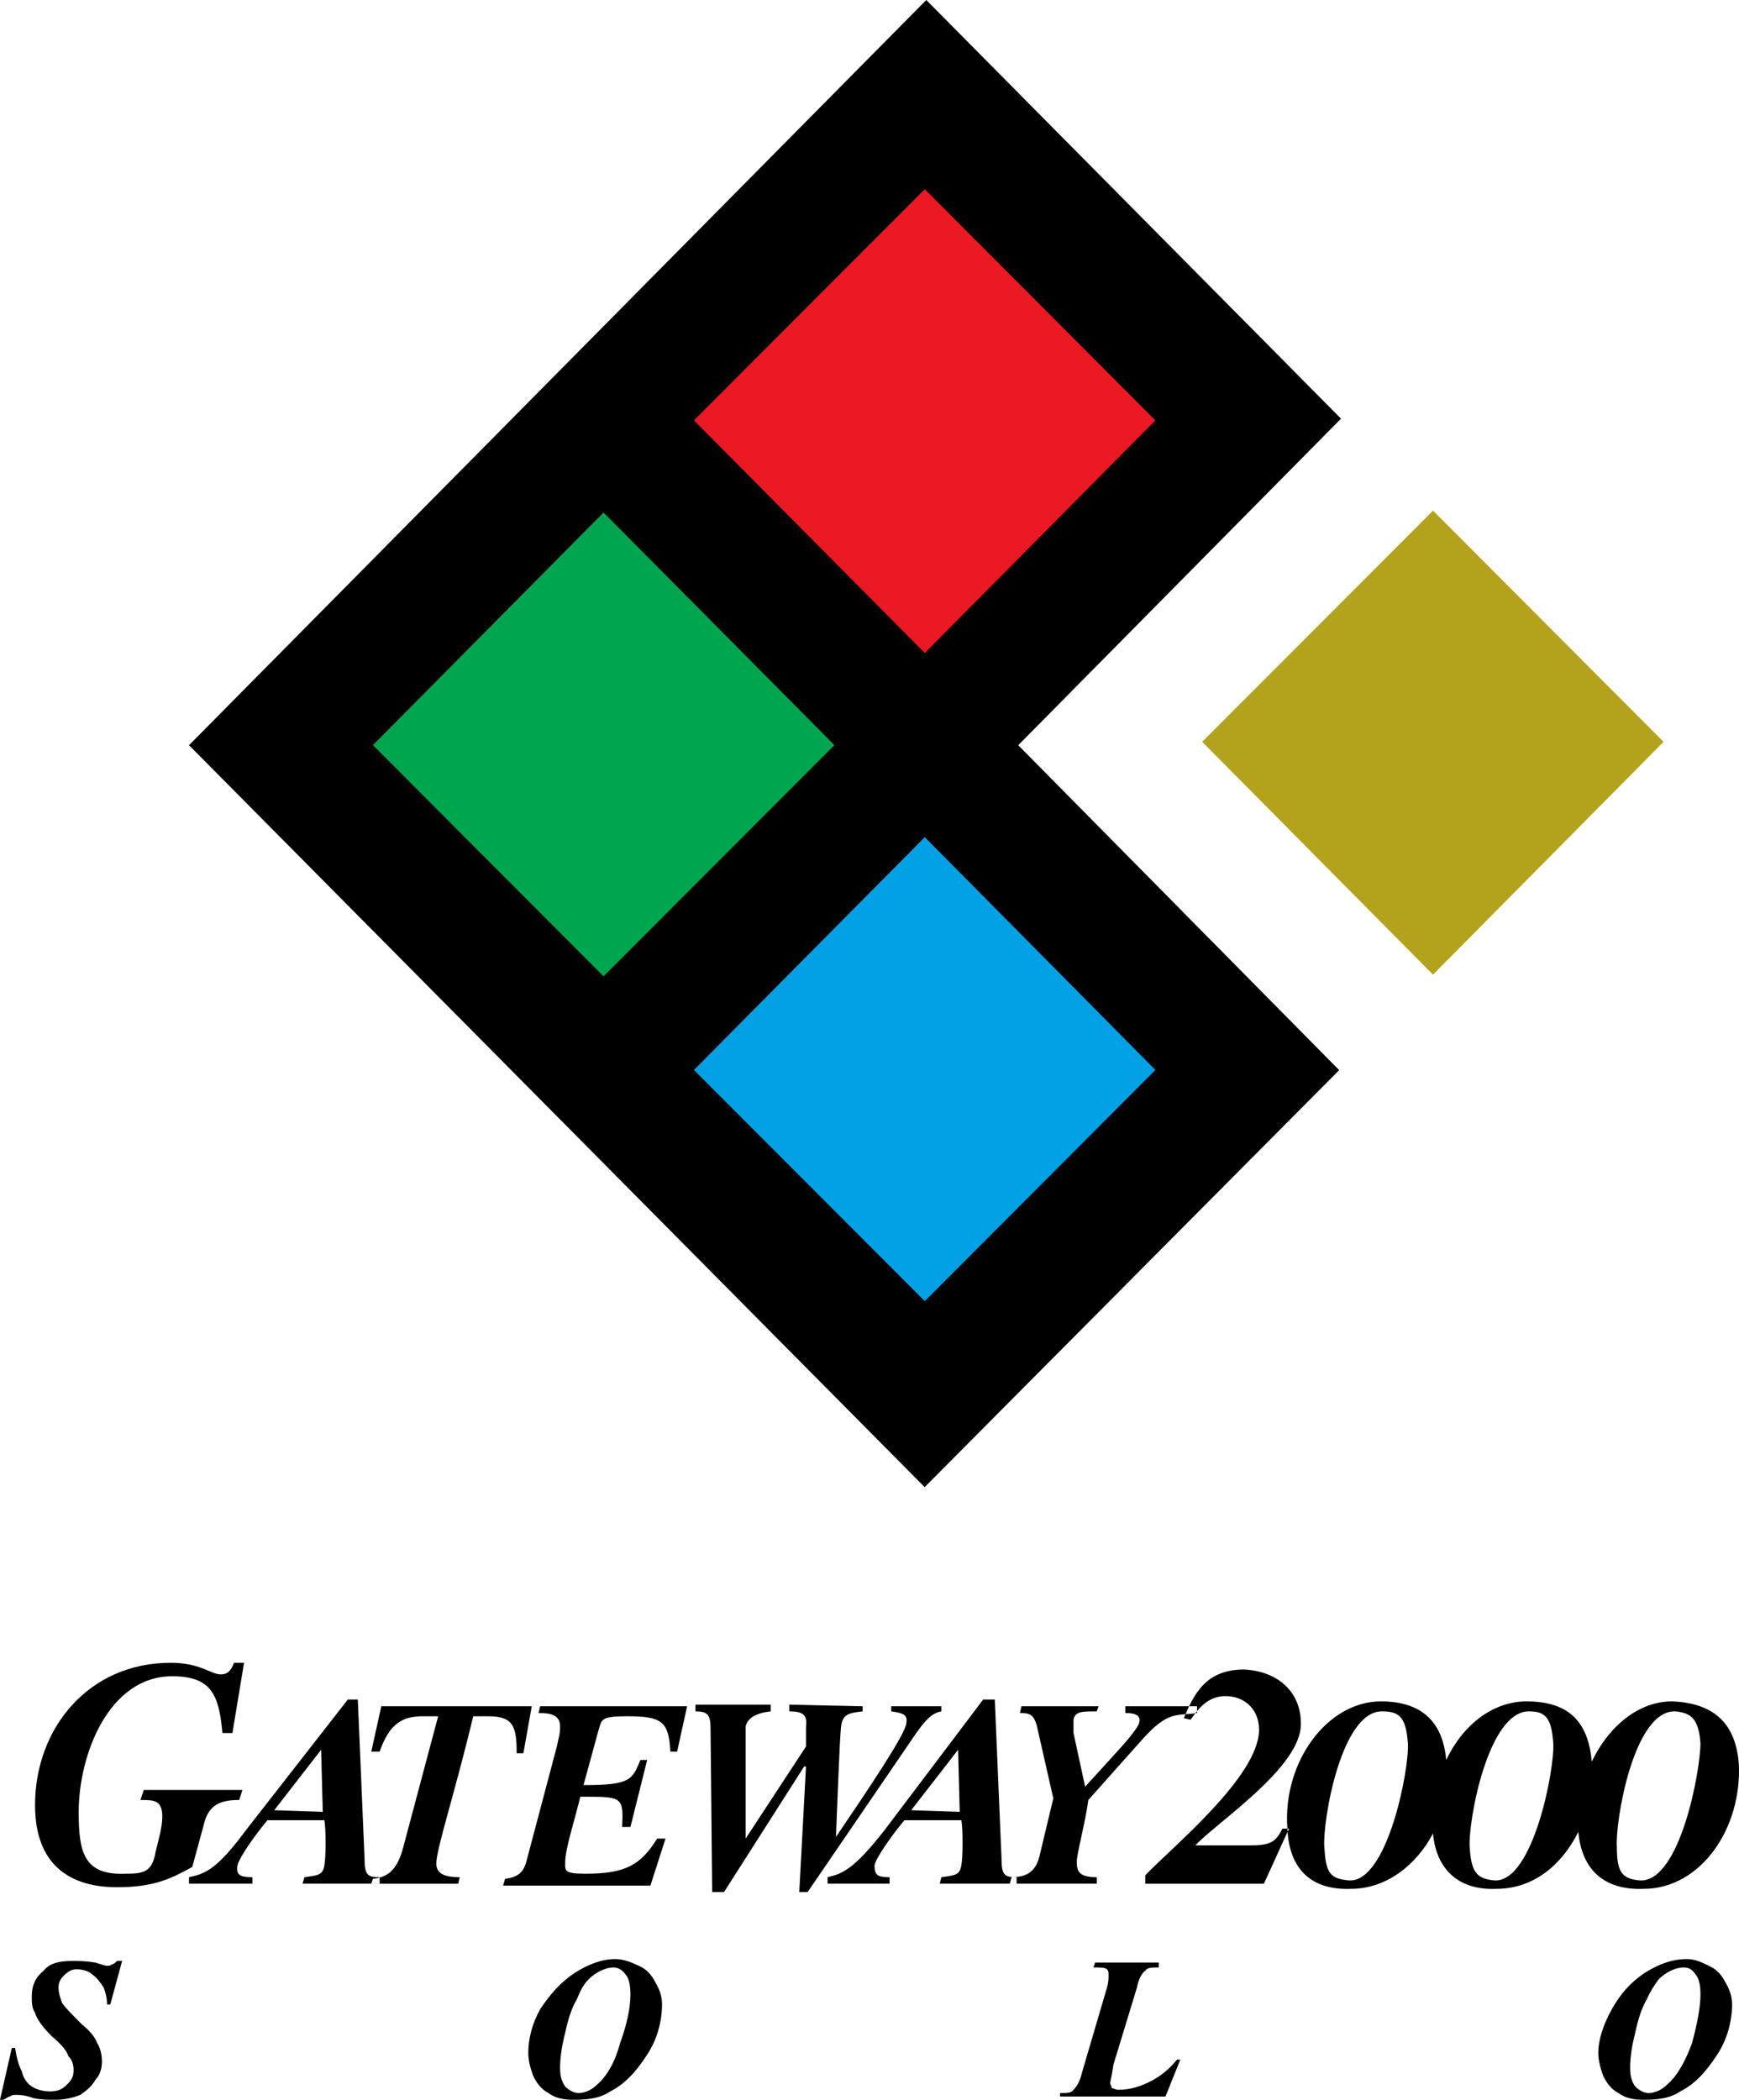 <?xml version="1.0" encoding="UTF-8"?>
<svg width="68.919pt" height="83.199pt" version="1.1" viewBox="0 0 68.919 83.199" xmlns="http://www.w3.org/2000/svg">
 <g transform="translate(-77.51 -246.11)">
  <g fill-rule="evenodd">
   <path d="m114.22 246.11-29.219 29.524 29.154 29.394 16.428-16.521-12.719-12.873 12.792-12.937-16.436-16.587"/>
   <path d="m143.44 275.5-9.138-9.159-9.148 9.159 9.148 9.224 9.138-9.224" fill="#b3a31c"/>
   <path d="m101.43 284.79-9.139-9.159 9.139-9.215 9.148 9.215-9.148 9.159" fill="#00a64f"/>
   <path d="m114.16 271.98-9.147-9.215 9.147-9.159 9.139 9.159-9.139 9.215" fill="#eb1923"/>
   <path d="m114.16 297.66-9.147-9.159 9.147-9.224 9.139 9.224-9.139 9.159" fill="#02a1e6"/>
   <path d="m82.148 323.8h0.202l-0.469 1.723h-0.129c0-0.267-0.064-0.47-0.129-0.664-0.138-0.202-0.267-0.396-0.469-0.534-0.129-0.129-0.396-0.194-0.598-0.194-0.194 0-0.332 0.065-0.525 0.258-0.138 0.139-0.202 0.268-0.202 0.47 0 0.194 0.064 0.397 0.138 0.599 0.129 0.194 0.395 0.461 0.791 0.857 0.331 0.267 0.534 0.535 0.598 0.728 0.129 0.203 0.194 0.47 0.194 0.737 0 0.258-0.065 0.526-0.258 0.728-0.138 0.267-0.405 0.461-0.598 0.599-0.332 0.129-0.663 0.194-0.994 0.194-0.267 0-0.534 0-0.865-0.065-0.332-0.129-0.598-0.129-0.663-0.129-0.129 0-0.193 0-0.267 0.065-0.064 0-0.129 0.064-0.257 0.129h-0.138l0.469-2.055h0.129c0.064 0.396 0.129 0.663 0.267 0.931 0.064 0.267 0.193 0.46 0.395 0.598 0.203 0.129 0.46 0.194 0.727 0.194s0.47-0.065 0.663-0.267c0.202-0.194 0.267-0.332 0.267-0.59 0-0.203-0.065-0.405-0.203-0.534-0.064-0.203-0.257-0.461-0.662-0.793-0.332-0.332-0.589-0.663-0.663-0.93-0.129-0.203-0.129-0.397-0.129-0.664 0-0.396 0.129-0.728 0.46-0.995 0.267-0.332 0.663-0.396 1.197-0.396 0.202 0 0.46 0 0.865 0.064 0.193 0.065 0.396 0.129 0.46 0.129s0.129 0 0.203-0.064c0.064 0 0.128-0.065 0.193-0.129zm4.969-6.773-0.128 0.396c-0.663 0-1.197 0.138-1.39 0.931l-0.469 1.723c-0.856 0.47-1.519 0.802-2.982 0.802-1.85 0-3.249-0.867-3.249-3.253 0-3.05 2.126-5.639 5.375-5.639 1.187 0 1.583 0.46 1.987 0.46 0.258 0 0.396-0.129 0.525-0.46h0.396l-0.46 2.782h-0.396c-0.138-1.456-0.396-2.248-1.988-2.248-2.522 0-3.709 3.115-3.709 5.372 0 1.594 0.194 2.516 1.85 2.451 0.727 0 1.058-0.064 1.196-0.857 0.129-0.534 0.267-0.995 0.267-1.4 0-0.664-0.331-0.664-0.865-0.664l0.129-0.396zm2.384 3.713 0.074-0.258c0.524-0.073 0.727-0.073 0.791-0.47 0.064-0.331 0.064-1.455 0-1.787h-2.255c-0.395 0.461-1.122 1.456-1.187 1.787-0.074 0.397 0.129 0.47 0.589 0.47v0.258h-2.512v-0.258c0.662-0.138 1.122-0.331 2.254-1.861l4.04-5.178h0.396l0.267 6.302c0 0.664 0.129 0.737 0.598 0.737v0.258zm0.801-2.847-0.065-2.46-1.859 2.396zm1.987 2.654c0.525-0.065 0.93-0.267 1.188-1.198l1.398-5.243h-0.598c-0.8 0-1.325 0.267-1.721 1.4h-0.331l0.396-1.796h5.963l-0.331 1.861h-0.267c0-1.06-0.129-1.465-1.123-1.465h-0.598c-0.801 3.317-1.463 5.243-1.463 5.842 0 0.396 0.331 0.534 0.929 0.534l-0.064 0.258h-3.442zm11.789-5.041c-0.064-1.197-0.331-1.4-1.721-1.4-1.058 0-0.994 0.138-1.122 0.534l-0.599 2.193c1.859 0 1.924-0.202 2.255-0.995h0.267l-0.663 2.654h-0.331c0.064-1.133 0-1.198-1.325-1.198h-0.331c-0.203 0.866-0.599 2.055-0.599 2.589 0 0.332-0.064 0.461 0.792 0.461 1.592 0 2.19-0.332 2.853-1.391h0.331l-0.598 1.861h-5.835l0.074-0.267c0.46-0.065 0.727-0.203 0.856-0.728l1.196-4.515c0.064-0.332 0.129-0.461 0.129-0.793 0-0.47-0.396-0.534-0.856-0.534l0.064-0.267h5.826l-0.396 1.796zm3.976-1.861v0.267c-0.589 0.065-0.92 0.268-0.994 0.599v4.442l2.393-3.649v-0.793c0.064-0.47-0.138-0.599-0.663-0.599v-0.267l2.908 0.065v0.202c-0.589 0.065-0.791 0.129-0.856 0.599-0.064 0.664-0.138 2.912-0.202 4.377 1.261-1.861 2.788-4.119 2.788-4.515 0.065-0.332-0.138-0.396-0.598-0.461v-0.202h1.988v0.202c-0.396 0.065-0.663 0.397-0.994 0.857l-4.307 6.303h-0.331l0.267-4.976h-0.074l-3.175 4.976h-0.469l-0.065-6.496c0-0.535-0.128-0.664-0.598-0.664v-0.267zm12.994 0.065-0.073 0.202c-0.589 0-0.856 0-0.92 0.332v0.525l0.46 2.129c1.325-1.465 1.859-1.99 2.116-2.46 0.138-0.332-0.064-0.461-0.524-0.461v-0.267h2.843v0.267c-0.791 0.129-1.122-0.129-2.181 1.06l-2.126 2.386c-0.128 0.931-0.46 2.129-0.46 2.46 0 0.397 0.129 0.599 0.792 0.599v0.258h-3.442l0.064-0.258c0.663 0 0.994-0.267 1.132-0.93l0.525-2.193-0.663-2.921c-0.129-0.397-0.267-0.461-0.662-0.461l0.064-0.267zm-6.294 7.03 0.064-0.258c0.525-0.073 0.727-0.073 0.792-0.47 0.064-0.331 0.064-1.455 0-1.787h-2.255c-0.396 0.461-1.123 1.456-1.187 1.787 0 0.397 0.128 0.47 0.598 0.47v0.258h-2.457v-0.258c0.598-0.138 1.058-0.331 2.254-1.861l3.912-5.178h0.46l0.267 6.302c0 0.664 0.128 0.737 0.598 0.737v0.258zm0.791-2.847-0.064-2.46-1.859 2.396zm7.353 2.516c0.994-1.06 4.51-3.907 4.51-5.769 0-0.728-0.47-1.262-1.197-1.327-0.791-0.064-1.187 0.461-1.518 0.931l-0.267-0.064c0.396-0.931 0.856-1.926 2.383-1.926 1.39 0.064 2.255 0.93 2.255 2.119 0.065 1.723-3.313 3.916-4.178 4.847h2.19c0.792 0 0.994-0.138 1.261-0.663h0.258l-0.994 2.183h-4.703zm11.403-1.659c-0.663 1.262-1.859 2.193-3.249 2.193-1.657 0.065-2.457-0.866-2.522-2.386-0.193-2.654 1.592-5.041 3.709-5.041 1.657 0 2.457 0.857 2.586 2.322 0.663-1.4 1.859-2.322 3.184-2.322 1.721 0 2.448 0.857 2.586 2.387 0.663-1.392 1.85-2.387 3.175-2.387 1.721 0.065 2.522 0.922 2.651 2.451 0.138 2.59-1.519 4.976-3.773 4.976-1.593 0.065-2.458-0.792-2.586-2.257-0.663 1.326-1.786 2.257-3.249 2.257-1.518 0.065-2.384-0.792-2.512-2.193zm-4.307 0.534c0.064 0.996 0.193 1.263 0.994 1.327 1.518 0.065 2.383-4.441 2.319-5.436-0.074-0.931-0.267-1.263-0.994-1.263-1.657-0.064-2.393 4.377-2.319 5.372zm5.761 0c0.064 0.996 0.267 1.263 0.994 1.327 1.527 0.065 2.383-4.441 2.319-5.436-0.065-0.931-0.267-1.263-0.93-1.263-1.656-0.064-2.448 4.377-2.383 5.372zm5.834 0c0 0.996 0.194 1.263 0.921 1.327 1.592 0.065 2.392-4.377 2.392-5.436-0.073-0.931-0.331-1.198-0.994-1.263-1.656-0.064-2.392 4.377-2.319 5.372zm3.111 5.041c0.129 0.138 0.202 0.396 0.202 0.801 0 0.526-0.138 1.189-0.331 1.917-0.267 0.737-0.598 1.327-0.994 1.659-0.202 0.202-0.469 0.331-0.736 0.331-0.193 0-0.396-0.129-0.525-0.258-0.138-0.202-0.202-0.405-0.202-0.737 0-0.396 0.064-0.857 0.202-1.391 0.129-0.599 0.267-0.995 0.46-1.327 0.139-0.332 0.332-0.599 0.47-0.792 0.129-0.139 0.331-0.268 0.46-0.332 0.129-0.065 0.331-0.138 0.534-0.138 0.193 0 0.331 0.073 0.46 0.267zm-0.598 4.644c0.533-0.267 0.994-0.728 1.463-1.456 0.396-0.599 0.589-1.327 0.589-1.99 0-0.267-0.064-0.535-0.258-0.866-0.138-0.268-0.331-0.526-0.662-0.664-0.267-0.129-0.534-0.267-0.865-0.267-0.599 0-1.123 0.203-1.657 0.534-0.598 0.397-0.994 0.866-1.325 1.456-0.332 0.599-0.534 1.198-0.534 1.733 0 0.258 0.074 0.589 0.202 0.921 0.129 0.267 0.332 0.534 0.599 0.663 0.267 0.203 0.598 0.268 0.994 0.268 0.598 0 1.058-0.065 1.454-0.332zm-19.814-1.262-0.589 1.465h-4.178v-0.139c0.267 0 0.46 0 0.534-0.129 0.128-0.129 0.257-0.331 0.331-0.663l0.994-3.382c0.064-0.202 0.064-0.396 0.064-0.47 0-0.129 0-0.193-0.064-0.258-0.074-0.073-0.267-0.073-0.534-0.073l0.064-0.194h2.522v0.194c-0.267 0-0.469 0-0.534 0.138-0.129 0.064-0.267 0.332-0.331 0.663l-0.93 3.05c-0.064 0.461-0.128 0.664-0.128 0.728 0 0.065 0.064 0.138 0.064 0.203 0.064 0 0.138 0.064 0.267 0.064 0.46 0 0.865-0.129 1.261-0.331 0.395-0.203 0.727-0.461 1.058-0.866zm-21.995-3.382c0.129 0.138 0.202 0.396 0.202 0.801 0 0.526-0.138 1.189-0.405 1.917-0.193 0.737-0.524 1.327-0.92 1.659-0.202 0.202-0.469 0.331-0.736 0.331-0.193 0-0.396-0.129-0.525-0.258-0.138-0.202-0.202-0.405-0.202-0.737 0-0.396 0.064-0.857 0.202-1.391 0.129-0.599 0.267-0.995 0.461-1.327 0.138-0.332 0.266-0.599 0.469-0.792 0.129-0.139 0.331-0.268 0.46-0.332 0.129-0.065 0.331-0.138 0.534-0.138 0.129 0 0.331 0.073 0.46 0.267zm-0.598 4.644c0.533-0.267 0.994-0.728 1.463-1.456 0.396-0.599 0.589-1.327 0.589-1.99 0-0.267-0.064-0.535-0.258-0.866-0.138-0.268-0.331-0.526-0.662-0.664-0.267-0.129-0.599-0.267-0.93-0.267-0.534 0-1.058 0.203-1.592 0.534-0.598 0.397-0.994 0.866-1.39 1.456-0.331 0.599-0.469 1.198-0.469 1.733 0 0.258 0.074 0.589 0.203 0.921 0.128 0.267 0.331 0.534 0.598 0.663 0.267 0.203 0.598 0.268 0.994 0.268 0.598 0 1.058-0.065 1.454-0.332z"/>
  </g>
 </g>
</svg>
